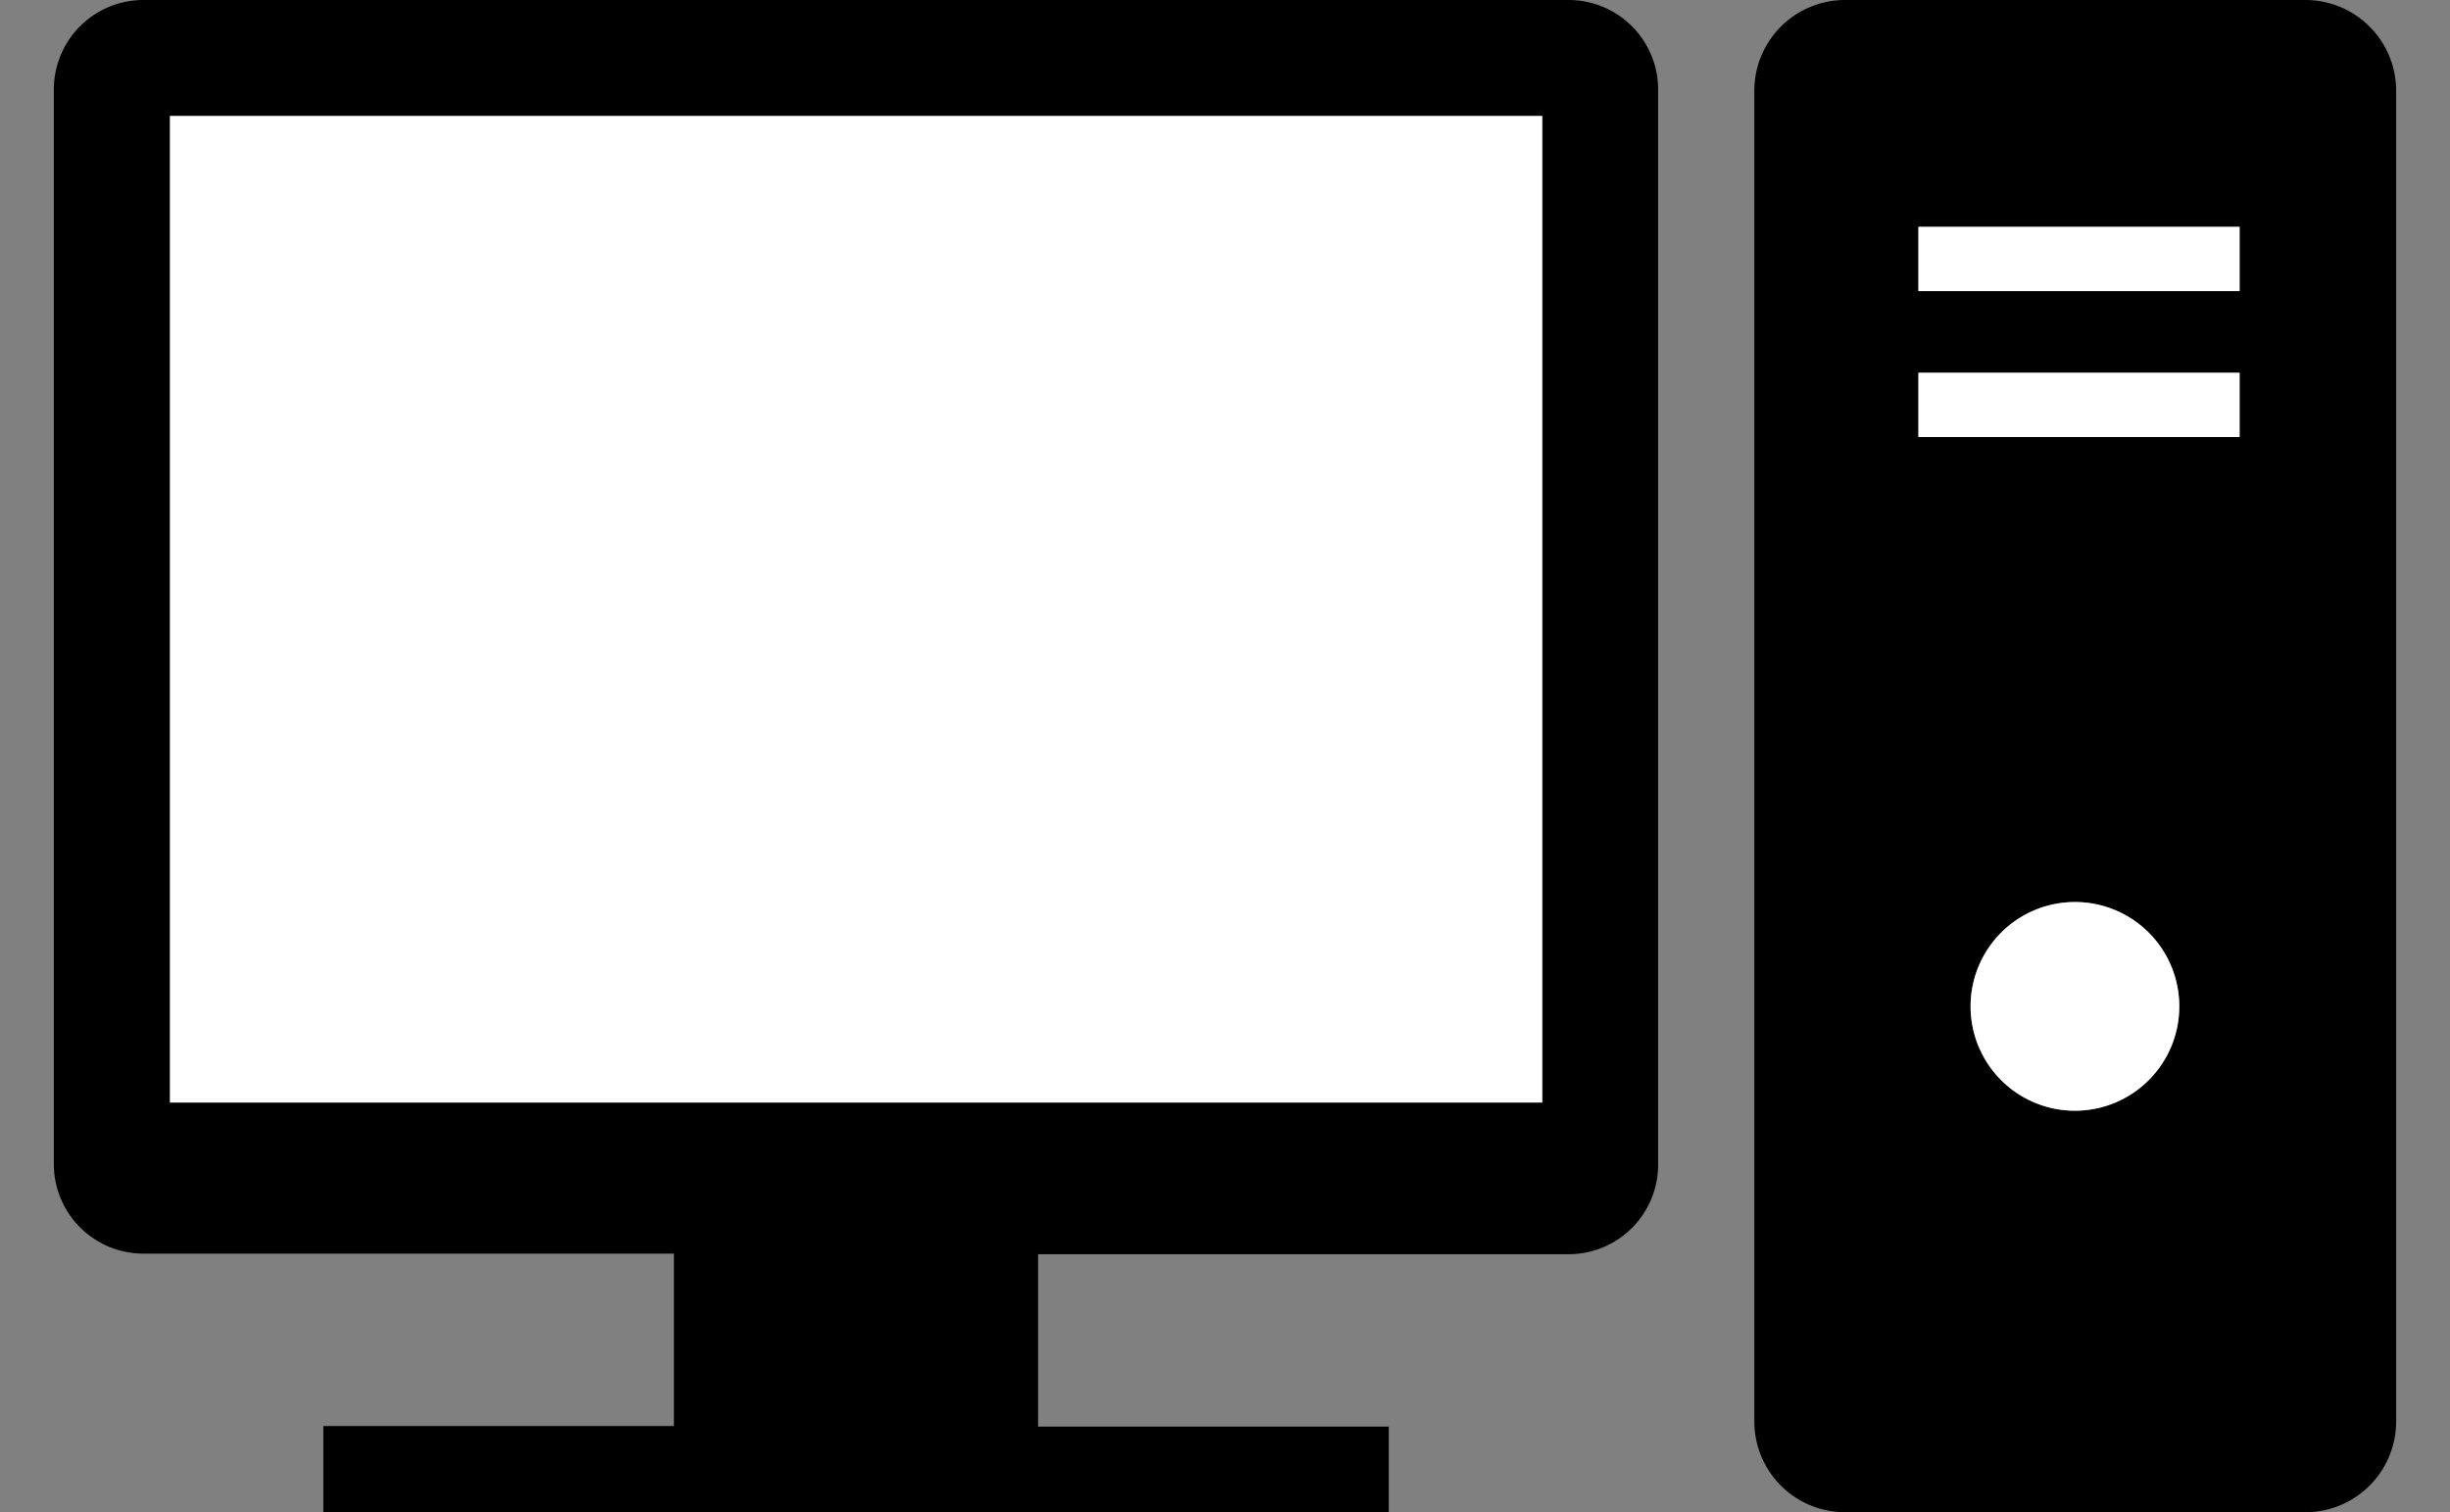 <svg xmlns="http://www.w3.org/2000/svg" width="162" height="100" viewBox="0 0 162 100"><rect x="0" y="0" width="162" height="100" fill="#808080" stroke="none"/><defs><style>.a{fill:#fff;}</style></defs><title>img_program09_04</title><path d="M103.74,0H9.46a5.92,5.92,0,0,0-5.9,5.9V77a5.92,5.92,0,0,0,5.9,5.9h35.1v11.4H21.38V100H91.83V94.34H68.64V82.94h35.1a5.92,5.92,0,0,0,5.9-5.9V5.9A5.92,5.92,0,0,0,103.74,0ZM102,72.91H11.24V7.67H102Z"/><path d="M152.42,0H122a6,6,0,0,0-6,6V94a6,6,0,0,0,6,6h30.44a6,6,0,0,0,6-6V6A6,6,0,0,0,152.42,0ZM137.2,73.45a6.9,6.9,0,1,1,6.9-6.9A6.9,6.9,0,0,1,137.2,73.45ZM148.08,28.9H126.85V24.65h21.23Zm0-9.65H126.85V15h21.23Z"/><rect class="a" x="11.24" y="7.67" width="90.73" height="65.24"/><path class="a" d="M137.2,73.45a6.9,6.9,0,1,1,6.9-6.9A6.9,6.9,0,0,1,137.2,73.45Z"/><rect class="a" x="126.85" y="24.65" width="21.24" height="4.25"/><rect class="a" x="126.85" y="15" width="21.24" height="4.25"/></svg>